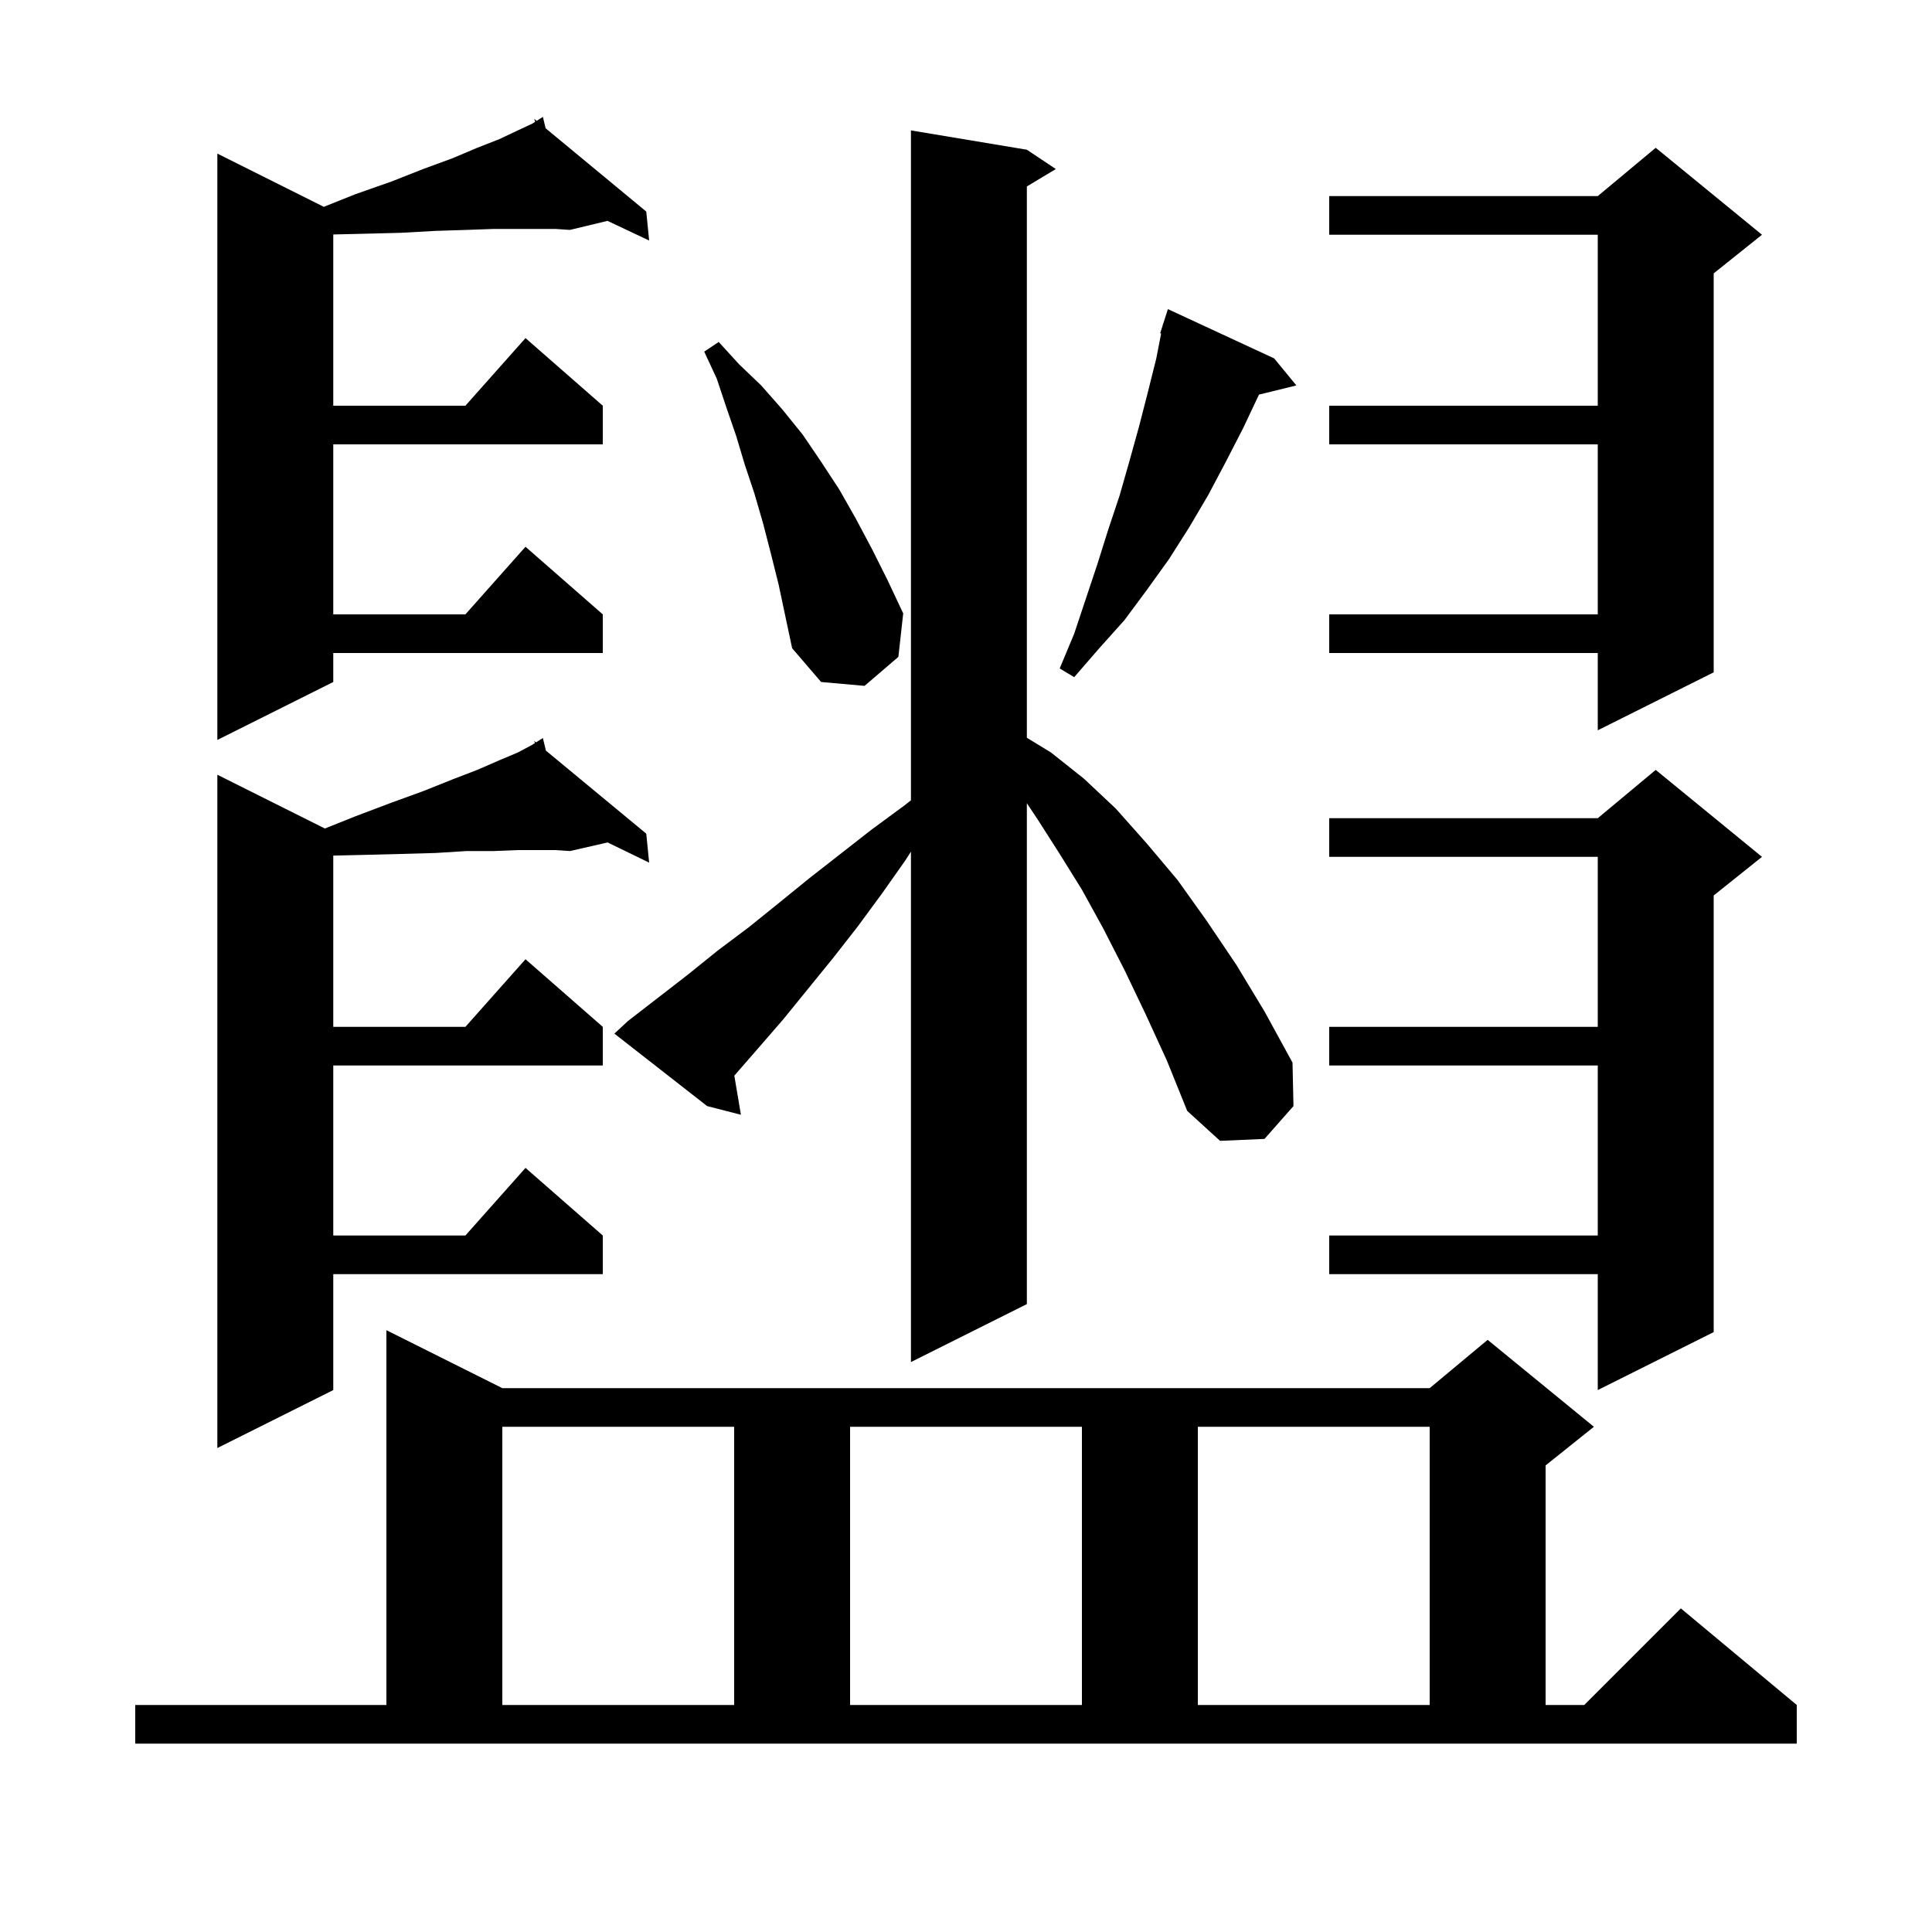<svg xmlns="http://www.w3.org/2000/svg" xmlns:xlink="http://www.w3.org/1999/xlink" version="1.1" baseProfile="full" viewBox="0 0 200 200" width="200" height="200"><g fill="currentColor"><path d="M 14.0 176.5 L 40.0 176.5 L 40.0 137.7 L 52.0 143.7 L 148.0 143.7 L 154.0 138.7 L 165.0 147.7 L 160.0 151.7 L 160.0 176.5 L 164.0 176.5 L 174.0 166.5 L 186.0 176.5 L 186.0 180.5 L 14.0 180.5 Z M 52.0 147.7 L 52.0 176.5 L 76.0 176.5 L 76.0 147.7 Z M 88.0 147.7 L 88.0 176.5 L 112.0 176.5 L 112.0 147.7 Z M 124.0 147.7 L 124.0 176.5 L 148.0 176.5 L 148.0 147.7 Z M 56.512 77.703 L 66.9 86.3 L 67.2 89.3 L 62.902 87.211 L 59.0 88.1 L 57.5 88.0 L 53.6 88.0 L 51.1 88.1 L 48.3 88.1 L 45.1 88.3 L 41.5 88.4 L 37.6 88.5 L 34.5 88.572 L 34.5 106.3 L 48.178 106.3 L 54.4 99.3 L 62.4 106.3 L 62.4 110.3 L 34.5 110.3 L 34.5 127.9 L 48.178 127.9 L 54.4 120.9 L 62.4 127.9 L 62.4 131.9 L 34.5 131.9 L 34.5 143.9 L 22.5 149.9 L 22.5 80.2 L 33.633 85.767 L 36.8 84.5 L 40.5 83.1 L 43.8 81.9 L 46.8 80.7 L 49.4 79.7 L 51.7 78.7 L 53.6 77.9 L 55.1 77.1 L 55.373 76.926 L 55.3 76.7 L 55.486 76.854 L 56.2 76.4 Z M 182.4 88.7 L 177.4 92.7 L 177.4 137.9 L 165.4 143.9 L 165.4 131.9 L 137.6 131.9 L 137.6 127.9 L 165.4 127.9 L 165.4 110.3 L 137.6 110.3 L 137.6 106.3 L 165.4 106.3 L 165.4 88.7 L 137.6 88.7 L 137.6 84.7 L 165.4 84.7 L 171.4 79.7 Z M 118.6 105.0 L 116.4 100.4 L 114.2 96.1 L 112.0 92.1 L 109.7 88.4 L 107.4 84.8 L 106.3 83.15 L 106.3 135.0 L 94.3 141.0 L 94.3 88.161 L 93.7 89.1 L 91.3 92.5 L 88.8 95.9 L 86.3 99.1 L 81.1 105.5 L 78.5 108.5 L 76.016 111.352 L 76.7 115.4 L 73.2 114.5 L 63.6 107.0 L 65.0 105.7 L 71.2 100.9 L 74.3 98.4 L 77.5 96.0 L 80.6 93.5 L 83.8 90.9 L 90.2 85.9 L 93.6 83.4 L 94.3 82.848 L 94.3 13.5 L 106.3 15.5 L 109.3 17.5 L 106.3 19.3 L 106.3 76.372 L 108.8 77.9 L 112.2 80.6 L 115.5 83.7 L 118.7 87.3 L 121.9 91.1 L 124.9 95.3 L 128.0 99.9 L 130.9 104.7 L 133.8 110.0 L 133.9 114.5 L 130.9 117.9 L 126.3 118.1 L 122.9 115.0 L 120.8 109.8 Z M 51.1 23.7 L 48.3 23.8 L 45.1 23.9 L 41.5 24.1 L 37.6 24.2 L 34.5 24.272 L 34.5 42.0 L 48.178 42.0 L 54.4 35.0 L 62.4 42.0 L 62.4 46.0 L 34.5 46.0 L 34.5 63.6 L 48.178 63.6 L 54.4 56.6 L 62.4 63.6 L 62.4 67.6 L 34.5 67.6 L 34.5 70.6 L 22.5 76.6 L 22.5 15.9 L 33.522 21.411 L 36.8 20.1 L 40.5 18.8 L 43.8 17.5 L 46.8 16.4 L 49.4 15.3 L 51.7 14.4 L 53.6 13.5 L 55.1 12.8 L 55.4 12.609 L 55.3 12.3 L 55.555 12.511 L 56.2 12.1 L 56.482 13.278 L 66.9 21.9 L 67.2 24.9 L 62.89 22.865 L 59.0 23.8 L 57.5 23.7 Z M 182.4 24.3 L 177.4 28.3 L 177.4 69.6 L 165.4 75.6 L 165.4 67.6 L 137.6 67.6 L 137.6 63.6 L 165.4 63.6 L 165.4 46.0 L 137.6 46.0 L 137.6 42.0 L 165.4 42.0 L 165.4 24.3 L 137.6 24.3 L 137.6 20.3 L 165.4 20.3 L 171.4 15.3 Z M 79.8 57.3 L 79.0 54.2 L 78.1 51.1 L 77.1 48.1 L 76.2 45.1 L 75.2 42.2 L 74.2 39.2 L 72.9 36.4 L 74.4 35.4 L 76.5 37.7 L 78.8 39.9 L 81.0 42.4 L 83.1 45.0 L 85.0 47.8 L 86.9 50.7 L 88.6 53.7 L 90.3 56.9 L 91.9 60.1 L 93.5 63.5 L 93.0 68.0 L 89.5 71.0 L 85.0 70.6 L 82.0 67.1 L 80.6 60.5 Z M 131.9 37.1 L 134.2 39.9 L 130.329 40.851 L 128.7 44.3 L 126.9 47.8 L 125.1 51.2 L 123.1 54.6 L 121.0 57.9 L 118.7 61.1 L 116.4 64.2 L 113.8 67.1 L 111.2 70.1 L 109.7 69.2 L 111.2 65.6 L 113.6 58.4 L 114.7 54.9 L 115.9 51.3 L 116.9 47.8 L 117.9 44.2 L 118.8 40.7 L 119.7 37.1 L 120.201 34.522 L 120.1 34.5 L 120.369 33.659 L 120.4 33.5 L 120.418 33.506 L 120.9 32.0 Z "/></g></svg>